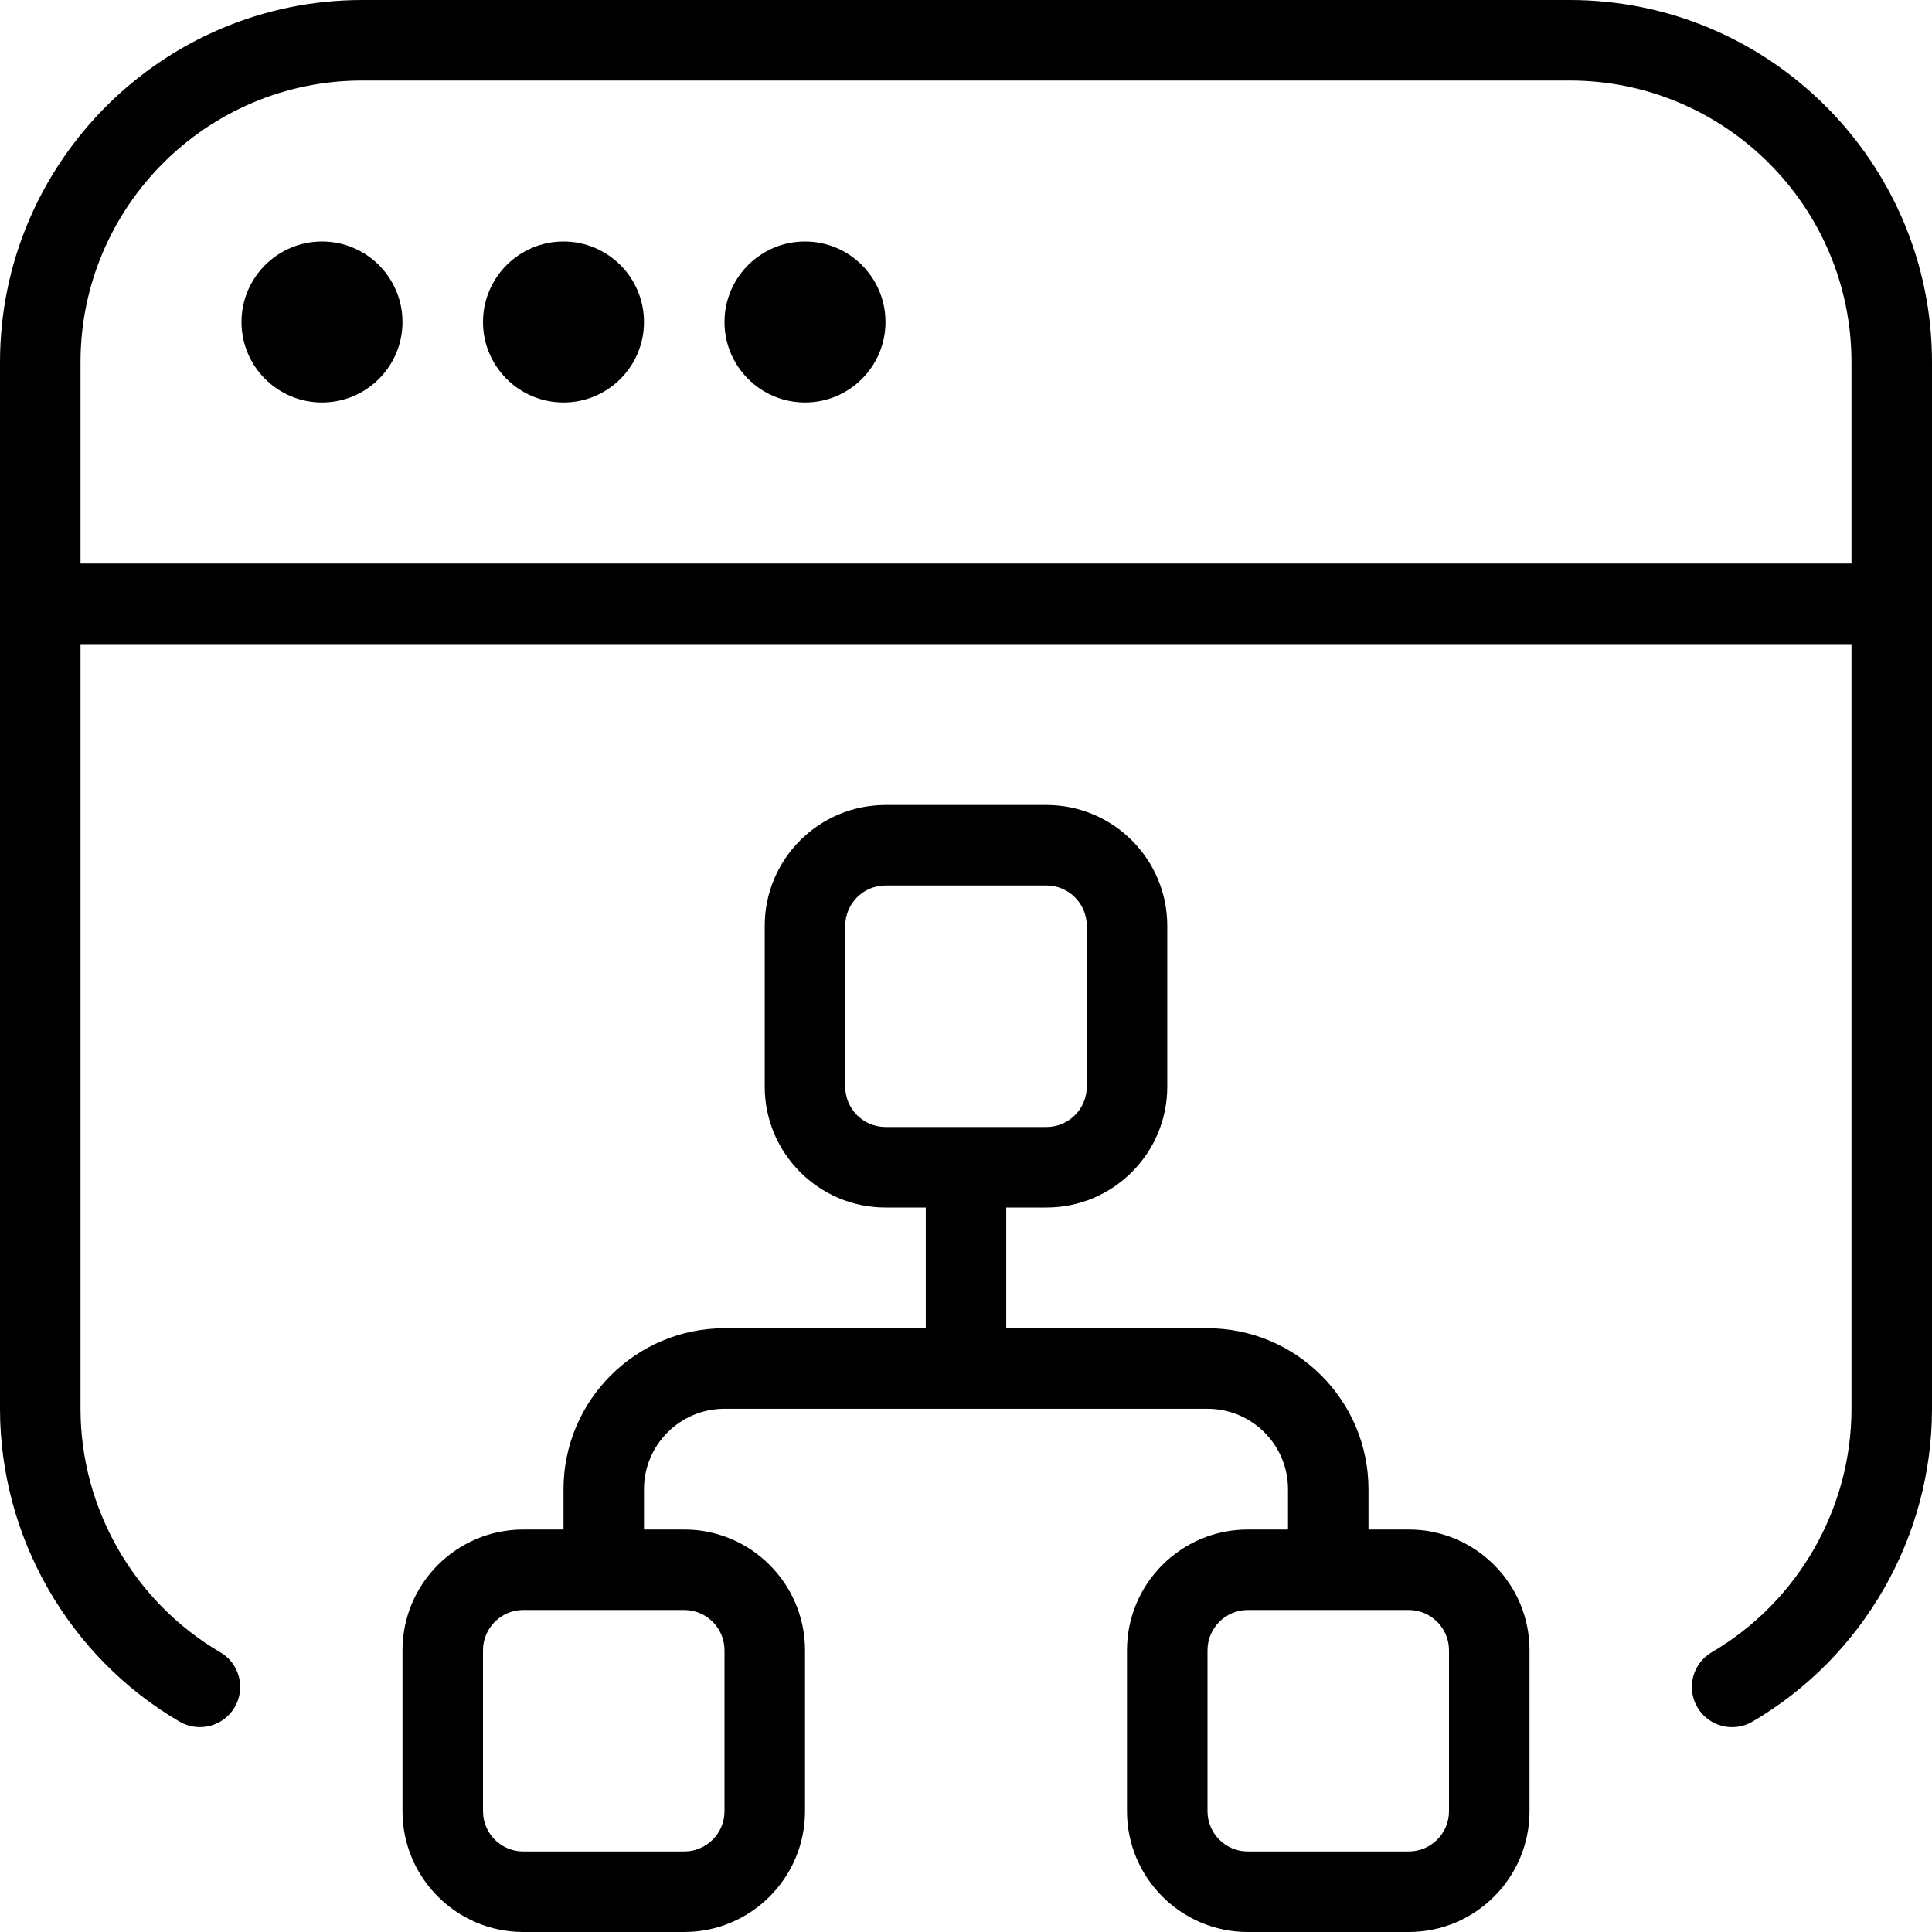 <svg width="40" height="40" viewBox="0 0 40 40" fill="none" xmlns="http://www.w3.org/2000/svg">
<path d="M29.167 31.667H28.333V30.833C28.333 28.995 26.838 27.5 25 27.5H20.833V25H21.667C23.045 25 24.167 23.878 24.167 22.5V19.167C24.167 17.788 23.045 16.667 21.667 16.667H18.333C16.955 16.667 15.833 17.788 15.833 19.167V22.5C15.833 23.878 16.955 25 18.333 25H19.167V27.5H15C13.162 27.5 11.667 28.995 11.667 30.833V31.667H10.833C9.455 31.667 8.333 32.788 8.333 34.167V37.5C8.333 38.878 9.455 40 10.833 40H14.167C15.545 40 16.667 38.878 16.667 37.5V34.167C16.667 32.788 15.545 31.667 14.167 31.667H13.333V30.833C13.333 29.915 14.08 29.167 15 29.167H25C25.92 29.167 26.667 29.915 26.667 30.833V31.667H25.833C24.455 31.667 23.333 32.788 23.333 34.167V37.5C23.333 38.878 24.455 40 25.833 40H29.167C30.545 40 31.667 38.878 31.667 37.5V34.167C31.667 32.788 30.545 31.667 29.167 31.667ZM17.5 22.5V19.167C17.5 18.707 17.875 18.333 18.333 18.333H21.667C22.125 18.333 22.5 18.707 22.5 19.167V22.5C22.5 22.96 22.125 23.333 21.667 23.333H18.333C17.875 23.333 17.5 22.96 17.5 22.5ZM15 34.167V37.5C15 37.96 14.625 38.333 14.167 38.333H10.833C10.375 38.333 10 37.96 10 37.5V34.167C10 33.707 10.375 33.333 10.833 33.333H14.167C14.625 33.333 15 33.707 15 34.167ZM30 37.5C30 37.96 29.625 38.333 29.167 38.333H25.833C25.375 38.333 25 37.96 25 37.5V34.167C25 33.707 25.375 33.333 25.833 33.333H29.167C29.625 33.333 30 33.707 30 34.167V37.5ZM32.5 0H7.5C3.365 0 0 3.365 0 7.5V29.167C0 31.822 1.423 34.303 3.718 35.645C4.112 35.875 4.625 35.745 4.858 35.347C5.092 34.95 4.958 34.44 4.558 34.207C2.775 33.163 1.667 31.232 1.667 29.168V13.335H38.333V29.168C38.333 31.233 37.225 33.163 35.442 34.207C35.043 34.44 34.91 34.95 35.142 35.347C35.375 35.748 35.892 35.875 36.282 35.645C38.577 34.303 40 31.822 40 29.167V7.5C40 3.365 36.635 0 32.5 0ZM1.667 11.667V7.5C1.667 4.283 4.283 1.667 7.5 1.667H32.5C35.717 1.667 38.333 4.283 38.333 7.5V11.667H1.667ZM8.333 6.667C8.333 7.587 7.587 8.333 6.667 8.333C5.747 8.333 5 7.587 5 6.667C5 5.747 5.747 5 6.667 5C7.587 5 8.333 5.747 8.333 6.667ZM13.333 6.667C13.333 7.587 12.587 8.333 11.667 8.333C10.747 8.333 10 7.587 10 6.667C10 5.747 10.747 5 11.667 5C12.587 5 13.333 5.747 13.333 6.667ZM18.333 6.667C18.333 7.587 17.587 8.333 16.667 8.333C15.747 8.333 15 7.587 15 6.667C15 5.747 15.747 5 16.667 5C17.587 5 18.333 5.747 18.333 6.667Z" fill="black"/>
</svg>
